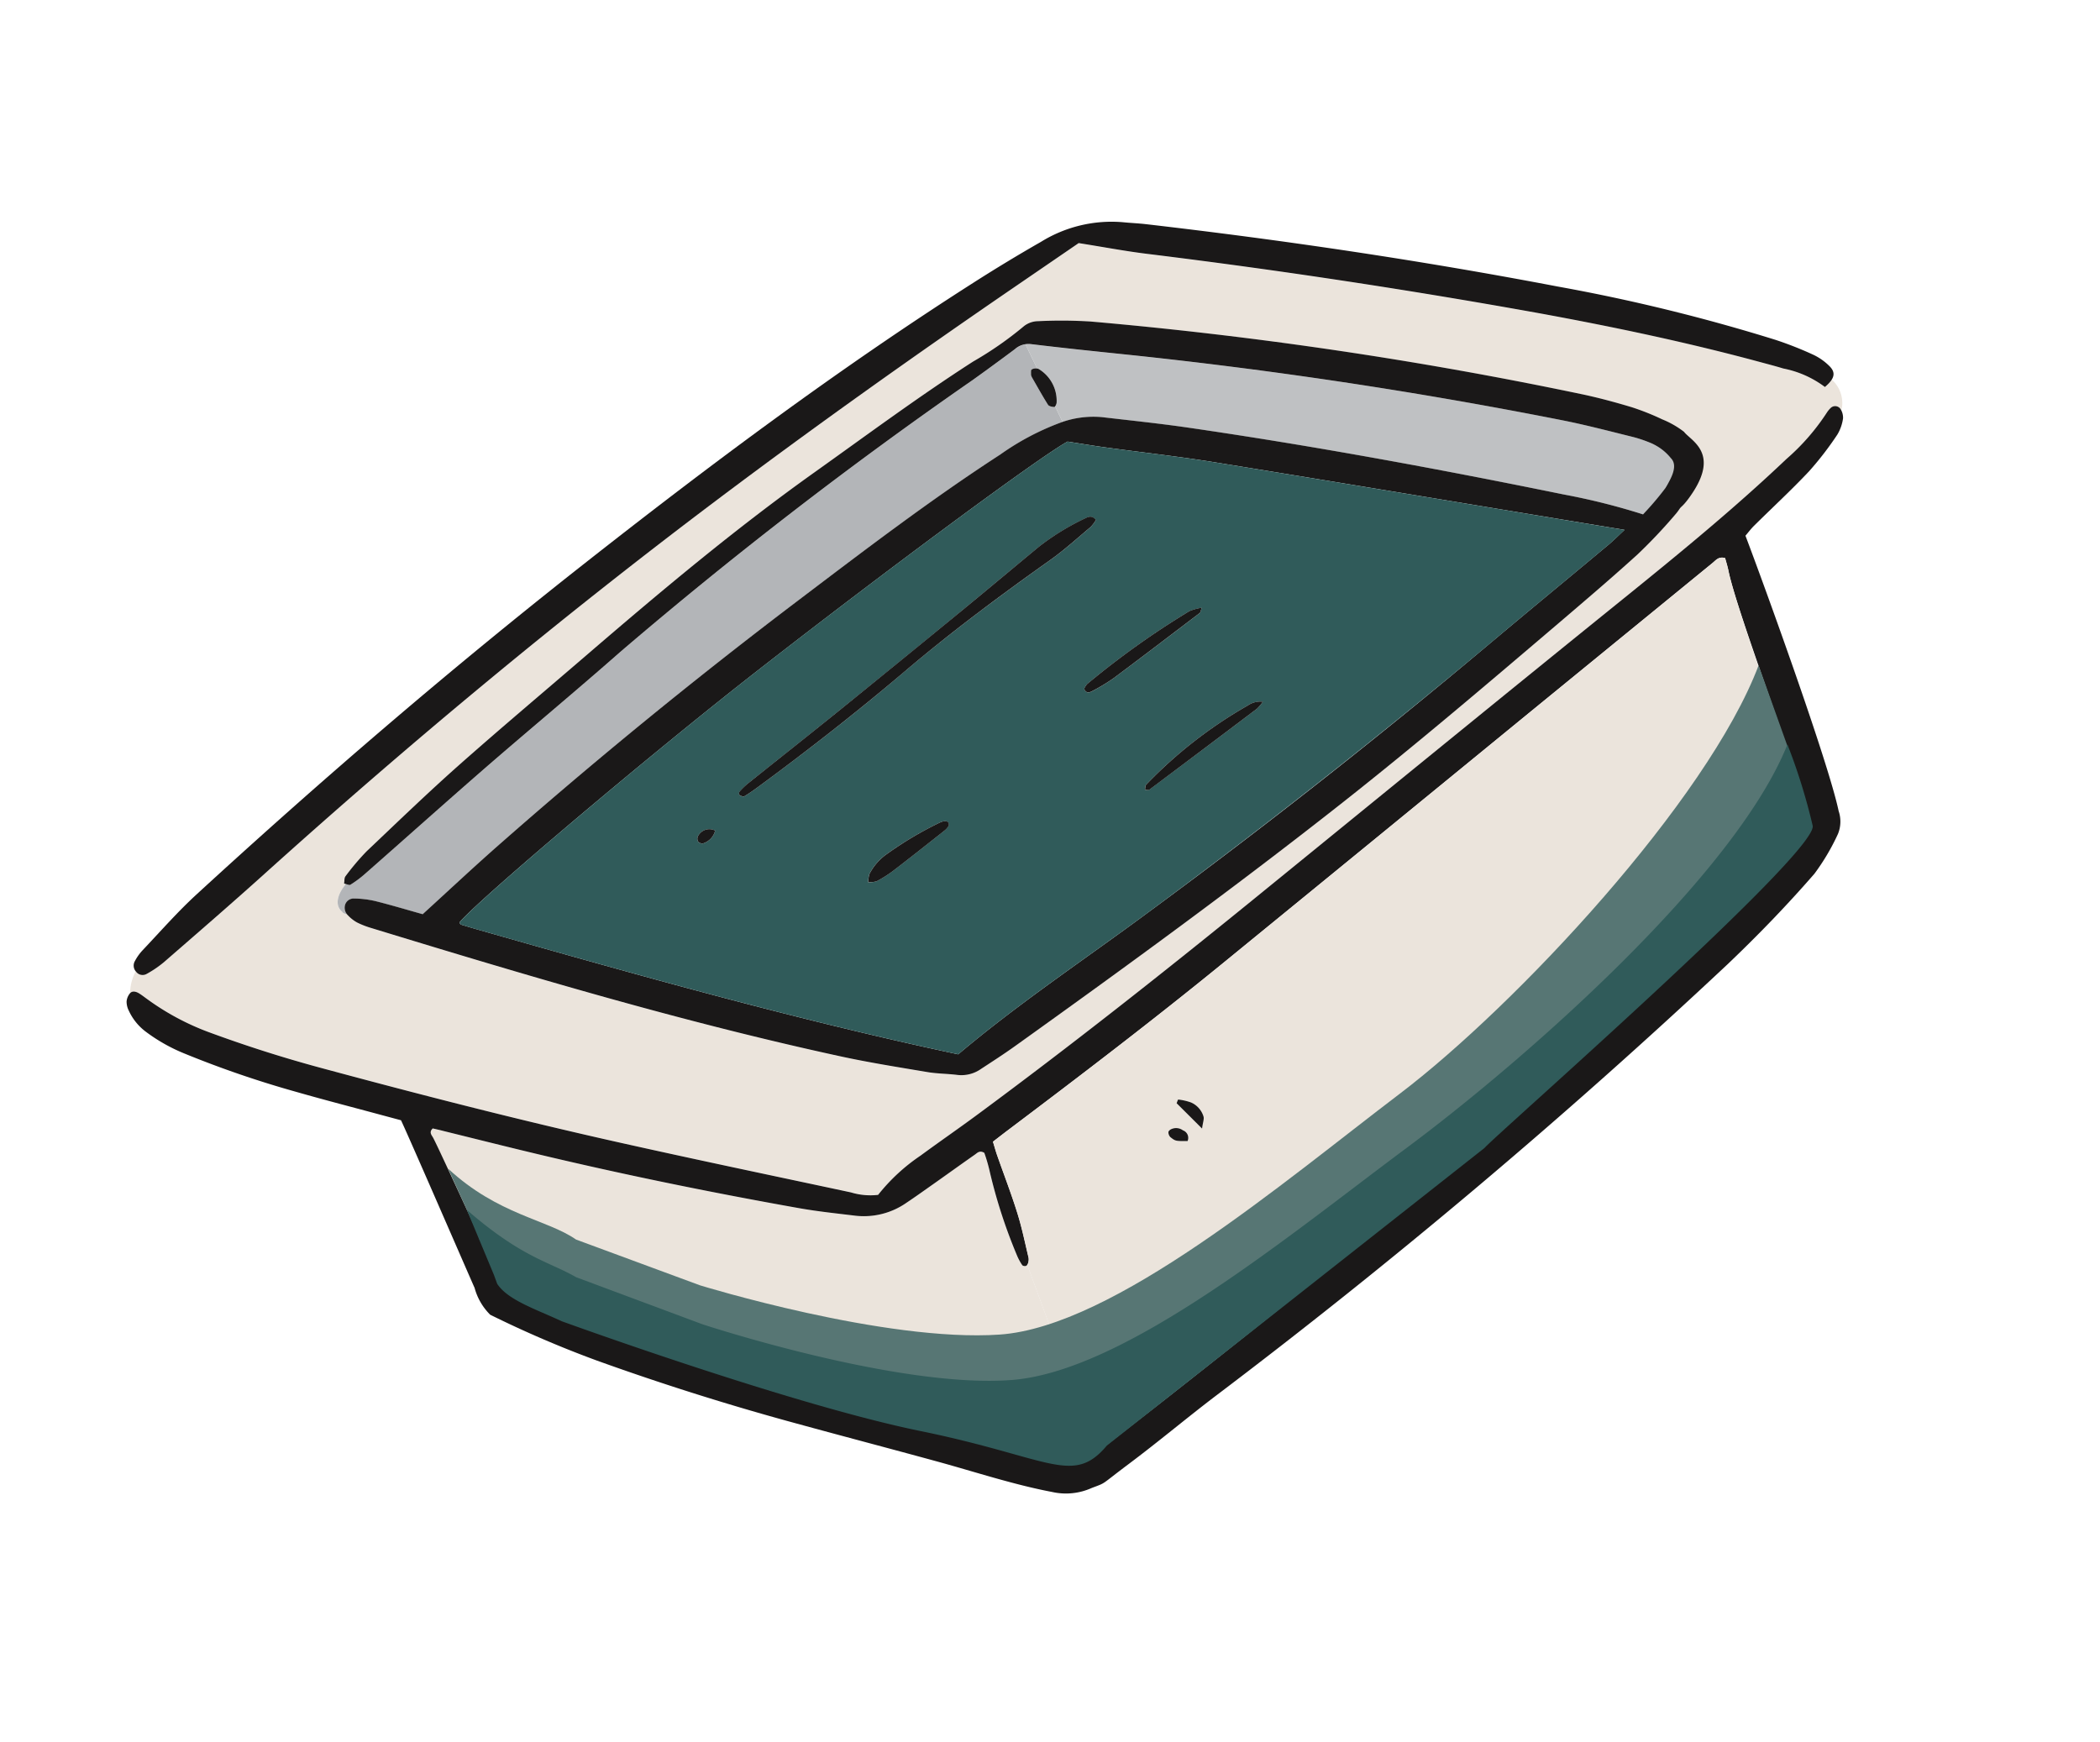 <svg xmlns="http://www.w3.org/2000/svg" width="103.262" height="85.647" viewBox="0 0 103.262 85.647">
  <g id="header_right_opened_food" data-name="header_right_opened food" transform="translate(103.52 55.035) rotate(160)">
    <g id="Group_897" data-name="Group 897" transform="translate(0 0)">
      <g id="Group_4137" data-name="Group 4137">
        <path id="Path_7819" data-name="Path 7819" d="M25.207,25.336c-.139-.091-.3-.191-.454-.3-1.082-.726-2.161-1.455-3.245-2.178-3.888-2.59-7.865-5.037-11.907-7.379-.8-.461-1.626-.863-2.447-1.28a3.661,3.661,0,0,0-2.6-.261c-.523.127-1.043.273-1.564.414-.8.217-1.59.442-2.388.655-.139.036-.3.137-.47-.077a8.062,8.062,0,0,1,.056-.893,25.81,25.81,0,0,0,.16-4.376,2.722,2.722,0,0,0-.081-.553c-.01-.045-.094-.1-.148-.1a.166.166,0,0,0-.094.028L0,.354C.269.266.538.178.807.087A1.345,1.345,0,0,1,1.991.2c.164.1.327.2.485.3,1.241.831,2.787,1.771,4.01,2.628C8.7,4.677,10.937,6.313,13.15,7.861a84.793,84.793,0,0,1,12.059,9.982c.077.369.061,6.641.14,7.078.026.137.1.311-.142.416" transform="translate(52.235 2.363)" fill="#ebe4dc"/>
        <path id="Path_7811" data-name="Path 7811" d="M88.5,22.813a.2.2,0,0,0-.009-.028.4.4,0,0,0-.448-.277,5.283,5.283,0,0,0-1.007.256C85.017,23.538,83,24.3,81,25.114c-8.95,3.621-18.029,6.881-27.265,9.7-5.8,1.769-11.644,3.376-17.516,4.883l-3.533.906c-1.082-.6-2.01-1.153-2.971-1.643q-8.746-4.457-17.225-9.4C9.305,27.7,6.177,25.751,3.163,23.625c-.312-.22-.626-.435-.93-.666A5.008,5.008,0,0,1,.62,21.405a1.648,1.648,0,0,0-.44.227,1.55,1.55,0,0,1,.081-1.6c0,.026,0,.051.006.076A.315.315,0,0,0,.7,20.34,1.3,1.3,0,0,0,.951,20.2a10.806,10.806,0,0,1,2.657-1.472c3.264-1.42,6.618-2.595,9.983-3.749,7.357-2.524,14.7-5.089,22.047-7.637,5.429-1.882,10.884-3.684,16.4-5.313,1.095-.324,2.2-.609,3.3-.933A9.277,9.277,0,0,0,57.954,0a3.26,3.26,0,0,1,1.213.57C62.479,2.644,65.8,4.7,69.091,6.809c4.229,2.707,8.37,5.543,12.478,8.431,1.586,1.116,3.123,2.3,4.6,3.555a12.58,12.58,0,0,1,2.274,2.556c.089.131.173.266.272.39s.25.241.408.16l.006,0a2.364,2.364,0,0,1-.632.917M77.955,22.08c0-.051-.068-.124-.174-.18-.009-.028-.019-.056-.031-.083a1.79,1.79,0,0,0-.3-.478,4.292,4.292,0,0,0-.571-.5c-6.37-4.8-12.77-9.56-19.522-13.819-1.208-.762-2.46-1.456-3.7-2.16-.44-.249-.925-.418-1.377-.652a1.679,1.679,0,0,0-1.2-.119c-.649.152-1.3.3-1.941.478-6.45,1.805-12.887,3.653-19.25,5.753-4.373,1.443-8.686,3.05-13,4.657-1.606.6-3.215,1.2-4.8,1.848a26.038,26.038,0,0,0-2.463,1.24,2.692,2.692,0,0,0-.716.614.848.848,0,0,0-.161.523.417.417,0,0,0,.007.076c-.141.24-.154.6-.292.874a1.463,1.463,0,0,0-.019.192c-.005.005-.012.009-.017.015a1.325,1.325,0,0,0-.32,1.321,2.238,2.238,0,0,0,.583.97,11.94,11.94,0,0,0,1.208,1.076c.687.512,1.391,1.007,2.12,1.458a204.175,204.175,0,0,0,21.443,11.6,22.732,22.732,0,0,0,2.408.893,1.146,1.146,0,0,0,.738.013,17.328,17.328,0,0,1,2.942-.781c3.1-.7,6.142-1.607,9.2-2.454,4.6-1.271,9.072-2.895,13.527-4.582,2.612-.99,5.238-1.947,7.835-2.974,1.919-.759,3.807-1.6,5.7-2.424a11.789,11.789,0,0,0,1.4-.8c.087-.053.119-.2.189-.316-.027-.017-.053-.035-.077-.053.484-.274.921-.751.635-1.229" transform="translate(0.018 17.141)" fill="#ebe4dc"/>
        <path id="Path_7812" data-name="Path 7812" d="M40.887,2.687c-.083-.061-.146-.119-.194-.108a5.679,5.679,0,0,0-.814.24c-2.455.958-4.9,1.937-7.363,2.881-2.727,1.046-5.479,2.03-8.2,3.093A214.967,214.967,0,0,1,3.453,15.434c-.826.229-1.648.47-2.47.716a1.157,1.157,0,0,1-.574.054L.282,14.9a.513.513,0,0,0,.266.037c.049-.006.084-.15.119-.234a.368.368,0,0,0,0-.113C.579,14.079.5,13.551.386,13.029c-.019-.088-.158-.17-.258-.21-.01,0-.026,0-.046.015L0,11.982c.046,0,.091.005.138.006a12.733,12.733,0,0,0,3.286-.46c4-.92,7.9-2.143,11.816-3.351Q24.343,5.37,33.217,1.9C34.752,1.3,36.268.65,37.848,0c.635.454,1.3.947,1.978,1.409a4.794,4.794,0,0,0,.926.467.438.438,0,0,0,.519-.138.491.491,0,0,0,.075-.46c.106.056.175.129.175.181.286.478-.15.955-.635,1.229" transform="translate(36.452 37.764)" fill="#b3b5b8"/>
        <path id="Path_7813" data-name="Path 7813" d="M.984.968A6.223,6.223,0,0,1,2.724,0,32.655,32.655,0,0,0,6.051,2.247c5.334,3.275,10.728,6.447,16.241,9.412,1.258.676,2.544,1.3,3.822,1.941a4.524,4.524,0,0,0,1.879.428l.082.852a.4.4,0,0,0-.137.155,1.831,1.831,0,0,0,.281,1.865.166.166,0,0,0,.056.042l.127,1.307a.93.93,0,0,1-.244-.085c-1.331-.676-2.672-1.329-4.015-1.981Q14.233,11.373,4.81,5.669c-1-.61-1.97-1.283-2.945-1.939a6.286,6.286,0,0,1-.737-.6c-.263-.241-.8-.5-.819-.88a1.112,1.112,0,0,0-.1-.362c-.088-.2-.056-.273-.21-.12a1.638,1.638,0,0,1,.018-.192C.156,1.3.17.938.31.7A.421.421,0,0,0,.984.968" transform="translate(8.459 35.719)" fill="#bfc1c3"/>
        <path id="Path_7814" data-name="Path 7814" d="M78.493,28.605c-.078-.767-.534-8.32-.581-8.983a2.94,2.94,0,0,0-.27-1.5,53.006,53.006,0,0,0-4.144-3.9c-2.5-2.084-5.107-4.093-7.775-5.991-2.1-1.492-4.215-2.955-6.315-4.443C57.876,2.7,56.28,1.445,54.669.488A3.093,3.093,0,0,0,52.764,0c-.812.013-.386-.038-2.118.487S47.36,1.581,45.606,2.133A310.914,310.914,0,0,0,14.591,13.5c-1.894.827-3.747,1.728-5.555,2.731a10.891,10.891,0,0,0-1.758,1.445,1.611,1.611,0,0,0-.415,1.044c-.351,2.451-.361,11.758-.325,14.291-.187.106-.368.225-.563.315-1.154.532-2.328,1.022-3.461,1.593A15.843,15.843,0,0,0,.587,36.142a2.113,2.113,0,0,0-.532.651.787.787,0,0,0-.044.455.315.315,0,0,0,.436.235,1.252,1.252,0,0,0,.247-.142,10.836,10.836,0,0,1,2.657-1.472c3.264-1.42,6.618-2.594,9.983-3.748,7.357-2.524,14.7-5.089,22.047-7.637,5.429-1.882,10.884-3.685,16.4-5.313,1.095-.324,2.2-.61,3.3-.933a9.279,9.279,0,0,0,2.621-1.1,3.274,3.274,0,0,1,1.213.57c3.311,2.074,6.633,4.133,9.924,6.24,4.229,2.707,8.37,5.543,12.478,8.431q2.38,1.673,4.6,3.555a12.575,12.575,0,0,1,2.274,2.555c.089.131.173.267.272.391s.25.24.408.16a.722.722,0,0,0,.305-.329,1,1,0,0,0,.051-.464A2.7,2.7,0,0,0,88.8,37a8.45,8.45,0,0,0-1.42-1.662,50.229,50.229,0,0,0-4.521-3.653c-1.182-.859-2.388-1.686-3.583-2.527l-.785-.55M51.5,17.663c-.352.111-.623.2-.9.284-4.281,1.308-8.552,2.642-12.779,4.115Q28.612,25.277,19.4,28.505q-5.439,1.9-10.88,3.8c-.2.069-.393.209-.664.015.017-.194.025-.41.057-.624.309-2.04.154-10.95.452-12.991a.906.906,0,0,1,.552-.707c1.756-.961,3.519-1.905,5.354-2.711,4.215-1.853,8.471-3.608,12.79-5.207C33.967,7.52,40.935,5.135,47.934,2.842c1.448-.475,2.9-.929,4.346-1.415a1.347,1.347,0,0,1,1.185.11c.163.1.326.2.485.3,1.241.831,2.494,1.643,3.716,2.5,2.213,1.549,4.4,3.138,6.61,4.686a88.054,88.054,0,0,1,12.3,10.149c.077.369.651,7.673.73,8.11.025.137.1.311-.142.416-.14-.091-.3-.192-.455-.3-1.081-.726-2.161-1.456-3.245-2.178-3.888-2.59-7.864-5.037-11.906-7.379-.8-.461-1.626-.863-2.447-1.28a3.662,3.662,0,0,0-2.6-.262c-.524.128-1.044.274-1.564.415-.8.217-1.591.442-2.389.655-.139.036-.3.137-.47-.077a8.074,8.074,0,0,1,.057-.893,25.715,25.715,0,0,0,.16-4.376,2.676,2.676,0,0,0-.08-.554c-.01-.044-.094-.095-.148-.1a.206.206,0,0,0-.153.079.569.569,0,0,0-.121.251c-.086.757-.2,1.513-.233,2.273-.046.983-.026,1.969-.038,2.955,0,.219-.02.438-.034.731" transform="translate(0.274 0)" fill="#1a1818"/>
        <path id="Path_7815" data-name="Path 7815" d="M65.539,16.6c.634.454,1.295.947,1.978,1.409a4.854,4.854,0,0,0,.927.467.439.439,0,0,0,.519-.138.511.511,0,0,0,.044-.542,1.8,1.8,0,0,0-.3-.479,4.286,4.286,0,0,0-.571-.5c-6.37-4.8-12.77-9.56-19.522-13.82-1.208-.762-2.46-1.456-3.7-2.159C44.47.58,43.985.41,43.534.178a1.679,1.679,0,0,0-1.2-.119c-.649.152-1.3.3-1.941.479-6.45,1.8-12.887,3.653-19.25,5.752-4.373,1.443-8.686,3.05-13,4.657-1.606.6-3.215,1.2-4.8,1.848A25.83,25.83,0,0,0,.877,14.035a2.688,2.688,0,0,0-.716.614A.848.848,0,0,0,0,15.172a.462.462,0,0,0,.723.365,14.68,14.68,0,0,1,1.7-.987A32.445,32.445,0,0,0,5.748,16.8c5.334,3.275,10.727,6.447,16.24,9.412,1.258.677,2.545,1.3,3.822,1.942a4.682,4.682,0,0,0,2.017.433,12.785,12.785,0,0,0,3.287-.46c3.994-.92,7.9-2.143,11.815-3.351q9.105-2.808,17.978-6.278c1.535-.6,3.051-1.25,4.632-1.9m-62-2.453c.4-.168.677-.3.969-.408,2.419-.873,4.843-1.73,7.259-2.611Q21.788,7.467,32.028,4.467c3.713-1.1,7.479-2.012,11.121-3.351,6.9,4.316,13.5,9.064,20.085,13.833q.347.252.689.51a.14.14,0,0,1,.051.078c0,.025-.016.054-.026.08-1.448.8-11.714,4.573-17.859,6.566-7.765,2.519-16.9,5.217-18.3,5.409-.558-.307-1.081-.605-1.614-.886-1.629-.86-3.283-1.676-4.89-2.575-5.876-3.287-11.737-6.6-17.753-9.989" transform="translate(8.762 21.169)" fill="#1a1818"/>
        <path id="Path_7816" data-name="Path 7816" d="M32.7,19.2c-1.082-.6-2.01-1.153-2.971-1.643q-8.746-4.457-17.225-9.4C9.324,6.291,6.2,4.346,3.182,2.22c-.312-.22-.626-.435-.93-.665A5.02,5.02,0,0,1,.639,0C.045.22-.121.478.084.9a2.826,2.826,0,0,0,.539.775A17.609,17.609,0,0,0,2.117,3,89.332,89.332,0,0,0,11.3,9.139c5.869,3.5,11.871,6.749,17.979,9.807.34.17.694.314,1.037.48a6.588,6.588,0,0,0,4.1.467q1.923-.331,3.828-.757c7.723-1.719,15.288-4,22.8-6.47,7.906-2.6,15.684-5.536,23.367-8.727,1.171-.486,2.287-1.1,3.423-1.668a2.429,2.429,0,0,0,.547-.373.444.444,0,0,0,.128-.519.4.4,0,0,0-.448-.277,5.283,5.283,0,0,0-1.007.256c-2.015.774-4.033,1.541-6.034,2.35-8.95,3.621-18.029,6.881-27.265,9.7-5.8,1.769-11.644,3.376-17.516,4.883L32.7,19.2" transform="translate(0 38.547)" fill="#1a1818"/>
        <path id="Path_7817" data-name="Path 7817" d="M69.987,5.136c-.121-.076-.209-.173-.27-.16a5.5,5.5,0,0,0-.815.24C66.446,6.174,64,7.154,61.539,8.1c-2.728,1.045-5.479,2.029-8.2,3.093a214.881,214.881,0,0,1-20.865,6.641c-.825.23-1.648.47-2.469.717a1.008,1.008,0,0,1-.819-.031c-1.331-.676-2.672-1.33-4.015-1.982Q15.262,11.726,5.841,6.02c-1-.609-1.97-1.283-2.945-1.938a6.474,6.474,0,0,1-.738-.6,2.5,2.5,0,0,1-.632-.994c-.3-.64.8-1.238.753-1.352-.091-.209.679-2.009-1.2-.6S.322,2.968.475,3.479a4.6,4.6,0,0,0,.8.945A12.141,12.141,0,0,0,2.483,5.5c.687.512,1.391,1.007,2.12,1.459a204.359,204.359,0,0,0,21.444,11.6,23.126,23.126,0,0,0,2.407.893,1.149,1.149,0,0,0,.739.012,17.306,17.306,0,0,1,2.942-.781c3.1-.7,6.141-1.607,9.2-2.453,4.6-1.272,9.072-2.9,13.526-4.583C57.475,10.658,60.1,9.7,62.7,8.674c1.918-.759,3.806-1.6,5.7-2.423a12.009,12.009,0,0,0,1.4-.8c.087-.053.119-.194.188-.316" transform="translate(7.429 35.367)" fill="#1a1818"/>
        <path id="Path_7818" data-name="Path 7818" d="M.86,1.768C.771,1.26.689.732.577.211.558.123.42.041.32,0,.284-.013.165.1.138.171A1.827,1.827,0,0,0,.418,2.036a.405.405,0,0,0,.322.079c.049-.006.083-.15.118-.234a.369.369,0,0,0,0-.113" transform="translate(36.261 50.582)" fill="#1a1818"/>
        <path id="Path_7820" data-name="Path 7820" d="M44.074,8.721a.58.58,0,0,0-.12.252c-.087.757-.2,1.513-.233,2.272-.046.984-.026,1.97-.038,2.955,0,.219-.02.438-.035.731-.352.111-.623.2-.9.284-4.28,1.308-8.552,2.642-12.779,4.116q-9.217,3.214-18.429,6.442-5.439,1.9-10.88,3.8c-.2.068-.392.208-.664.015.017-.194.026-.41.057-.624.309-2.04.2-9.891.5-11.934a1.158,1.158,0,0,1,.667-.774c1.756-.961,3.646-1.907,5.479-2.713,4.216-1.853,8.447-3.621,12.766-5.221,6.907-2.557,13.582-4.8,20.581-7.093C41.234.839,42.927.388,44.106,0l.027,8.671a.2.2,0,0,0-.059.05m-10.312,3.3c-.143.276-.263.406-.269.54a1.106,1.106,0,0,0,.345.855,2.74,2.74,0,0,0,.538.346c.012.007.077-.078.137-.141l-.75-1.6m1.614.145c-.17-.279-.177-.274-.733-.479a.393.393,0,0,0,.034.574.565.565,0,0,0,.557.247c.056-.011.136-.049.148-.092a.357.357,0,0,0-.005-.251" transform="translate(8.13 2.731)" fill="#ebe4dc"/>
        <path id="Path_7821" data-name="Path 7821" d="M0,13.028c6.016,3.388,11.877,6.7,17.753,9.989,1.607.9,3.26,1.715,4.89,2.575.532.281,1.056.579,1.613.886,1.395-.192,10.533-2.89,18.3-5.409C48.7,19.075,58.965,15.3,60.413,14.5c.009-.026.03-.056.026-.08a.132.132,0,0,0-.051-.078c-.228-.171-.457-.343-.688-.51C53.111,9.065,46.509,4.316,39.613,0,35.971,1.339,32.2,2.256,28.493,3.351Q18.258,6.372,8.228,10.008c-2.415.882-4.839,1.739-7.259,2.611-.291.106-.572.24-.969.408m24.26,9.353a1.861,1.861,0,0,1,.367-.24c.8-.293,1.6-.62,2.422-.846,2.906-.8,5.792-1.659,8.618-2.708,2.855-1.06,5.749-2,8.67-2.856.273-.08.548-.156.827-.209.058-.011.149.083.2.147.016.021-.027.13-.067.151a3.629,3.629,0,0,1-.517.23c-1.863.63-3.729,1.246-5.588,1.885q-3.6,1.236-7.186,2.5c-1.555.546-3.1,1.111-4.657,1.663a12.083,12.083,0,0,1-2.6.533c-.191.024-.388.032-.485-.253m-3.415-5.84c.136-.16.151-.2.176-.205,1.694-.525,3.386-1.056,5.085-1.565a9.3,9.3,0,0,1,1.212-.238c.155-.025.321,0,.323.243a.817.817,0,0,1-.212.169,41.167,41.167,0,0,1-5.951,1.65,2.565,2.565,0,0,1-.633-.053m5.686-7.452c-.047.077-.076.186-.139.215a22.144,22.144,0,0,1-6.023,1.949,1.086,1.086,0,0,1-.765-.08A2.382,2.382,0,0,1,20,10.947q3.169-.974,6.344-1.932c.046-.014.111.041.191.073m14.343.378a1.446,1.446,0,0,1-.191.36,2.715,2.715,0,0,1-1.153.634,17.33,17.33,0,0,1-2.979.561.691.691,0,0,1-.276-.031.194.194,0,0,1-.109-.13.2.2,0,0,1,.067-.157.832.832,0,0,1,.25-.132c1.02-.338,2.04-.678,3.064-1a5.893,5.893,0,0,1,.924-.2,1.289,1.289,0,0,1,.4.094m6.206,4.961a.879.879,0,0,1,.777-.387c.064,0,.171.093.193.164a.283.283,0,0,1-.07.243.626.626,0,0,1-.9-.019" transform="translate(12.298 22.284)" fill="#305b5a"/>
        <path id="Path_7822" data-name="Path 7822" d="M.27,0C.127.276.005.406,0,.54a1.1,1.1,0,0,0,.345.855,2.765,2.765,0,0,0,.537.347C.9,1.749.96,1.663,1.02,1.6L.27,0" transform="translate(41.622 14.753)" fill="#1a1818"/>
        <path id="Path_7823" data-name="Path 7823" d="M.111,0A.393.393,0,0,0,.145.574.565.565,0,0,0,.7.821C.757.811.838.772.849.729A.357.357,0,0,0,.844.479C.673.2.667.2.111,0" transform="translate(42.661 14.419)" fill="#1a1818"/>
        <path id="Path_7824" data-name="Path 7824" d="M0,6.86c.1.285.294.277.486.253a12.086,12.086,0,0,0,2.6-.533c1.554-.552,3.1-1.117,4.658-1.663q3.589-1.261,7.185-2.5c1.859-.639,3.726-1.255,5.588-1.885A3.585,3.585,0,0,0,21.038.3c.041-.021.085-.13.067-.151C21.053.084,20.963-.01,20.9,0c-.278.053-.553.129-.826.209-2.922.857-5.815,1.8-8.67,2.856C8.583,4.115,5.7,4.975,2.791,5.774,1.967,6,1.172,6.327.368,6.62A1.868,1.868,0,0,0,0,6.86" transform="translate(36.557 37.806)" fill="#1a1818"/>
        <path id="Path_7825" data-name="Path 7825" d="M0,2.016a2.562,2.562,0,0,0,.633.053A41.168,41.168,0,0,0,6.584.419.858.858,0,0,0,6.8.25c0-.241-.168-.267-.323-.243A9.153,9.153,0,0,0,5.261.245C3.562.755,1.87,1.286.176,1.811c-.025.007-.041.045-.176.205" transform="translate(33.143 36.809)" fill="#1a1818"/>
        <path id="Path_7826" data-name="Path 7826" d="M6.927.076C6.847.043,6.781-.012,6.736,0Q3.562.961.391,1.935A2.42,2.42,0,0,0,0,2.16a1.085,1.085,0,0,0,.765.079A22.065,22.065,0,0,0,6.787.29c.065-.028.093-.139.14-.214" transform="translate(31.902 31.296)" fill="#1a1818"/>
        <path id="Path_7827" data-name="Path 7827" d="M4.709.1A1.279,1.279,0,0,0,4.308,0a5.9,5.9,0,0,0-.925.2C2.358.522,1.338.863.318,1.2a.843.843,0,0,0-.25.132A.2.2,0,0,0,0,1.49a.194.194,0,0,0,.109.13.691.691,0,0,0,.276.031A17.3,17.3,0,0,0,3.365,1.09,2.718,2.718,0,0,0,4.519.457,1.448,1.448,0,0,0,4.709.1" transform="translate(48.462 31.654)" fill="#1a1818"/>
        <path id="Path_7828" data-name="Path 7828" d="M0,.388A.626.626,0,0,0,.9.407.283.283,0,0,0,.97.164C.948.093.841,0,.777,0A.879.879,0,0,0,0,.388" transform="translate(59.378 36.324)" fill="#1a1818"/>
      </g>
    </g>
    <path id="Path_11363" data-name="Path 11363" d="M59.344,12.733s-7.6-5.758-13.018-7.317S30.644,7.693,23.8,9.811,4.642,18.181,0,23.575l.032-5.663.4-1.106c.222-.544,18.787-8.42,19.468-8.828L42.588.387c2.248-1.346,2.4,1.012,8.354,4.107S65.78,15.761,65.78,15.761c1.013,1.049,2.758,1.827,2.977,2.793v.49l.26,3.313c-1.528-2.978-3.712-4-4.718-5.426" transform="translate(8.386 3.222)" fill="#577674"/>
    <path id="Path_11362" data-name="Path 11362" d="M59.892,12.847S51.937,6.565,46.518,5.062,31.23,7.106,24.382,9.149,4.647,16.186,0,21.388a29.114,29.114,0,0,1,.2-4.184C.464,15.849,20.1,8.23,20.78,7.838L43.239.435c2.248-1.3,2.829.406,8.377,3.812s14.719,11.1,14.719,11.1c1.013,1.012,2.137,1.886,2.355,2.818v.473l.158,3.45c-1.761-3.167-2.933-3.77-3.913-4.943" transform="translate(8.384 1.27)" fill="#305b5a"/>
  </g>
</svg>
